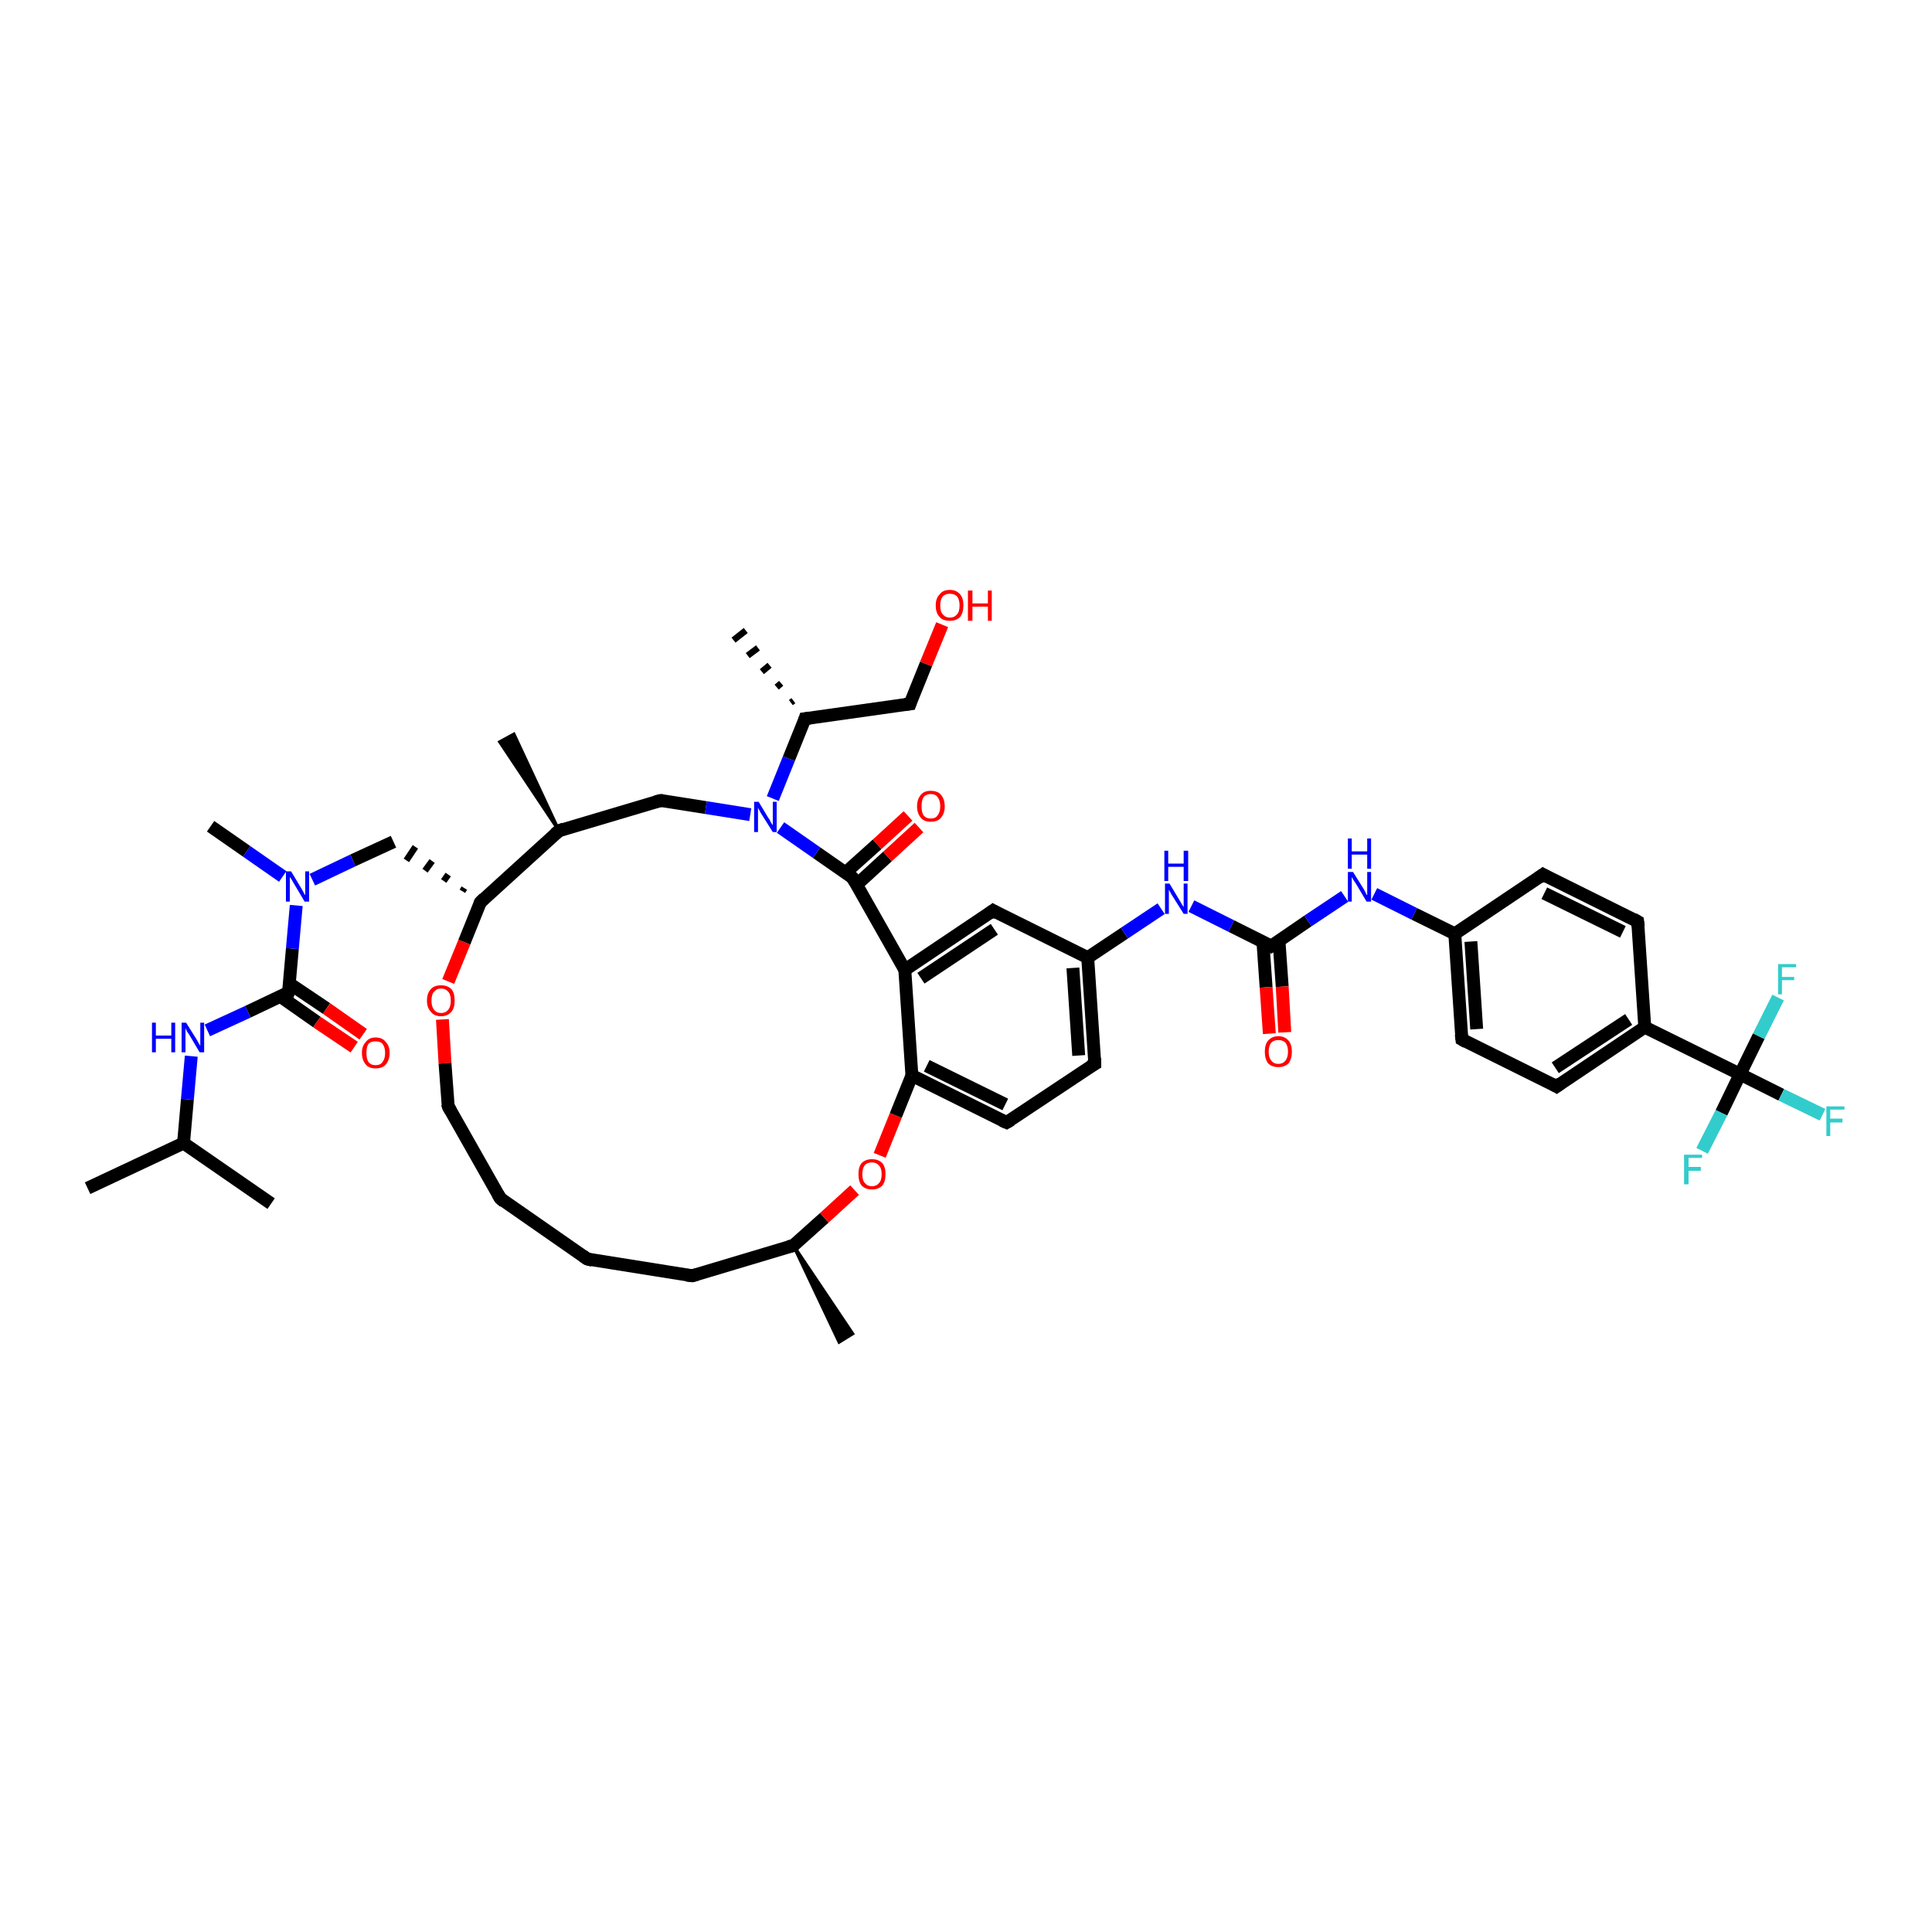 <?xml version='1.0' encoding='iso-8859-1'?>
<svg version='1.1' baseProfile='full'
              xmlns='http://www.w3.org/2000/svg'
                      xmlns:rdkit='http://www.rdkit.org/xml'
                      xmlns:xlink='http://www.w3.org/1999/xlink'
                  xml:space='preserve'
width='300px' height='300px' viewBox='0 0 300 300'>
<!-- END OF HEADER -->
<rect style='opacity:1.0;fill:#FFFFFF;stroke:none' width='300.0' height='300.0' x='0.0' y='0.0'> </rect>
<path class='bond-0 atom-0 atom-1' d='M 13.6,184.5 L 28.5,177.5' style='fill:none;fill-rule:evenodd;stroke:#000000;stroke-width:2.0px;stroke-linecap:butt;stroke-linejoin:miter;stroke-opacity:1' />
<path class='bond-1 atom-1 atom-2' d='M 28.5,177.5 L 42.1,186.9' style='fill:none;fill-rule:evenodd;stroke:#000000;stroke-width:2.0px;stroke-linecap:butt;stroke-linejoin:miter;stroke-opacity:1' />
<path class='bond-2 atom-1 atom-3' d='M 28.5,177.5 L 29.1,170.7' style='fill:none;fill-rule:evenodd;stroke:#000000;stroke-width:2.0px;stroke-linecap:butt;stroke-linejoin:miter;stroke-opacity:1' />
<path class='bond-2 atom-1 atom-3' d='M 29.1,170.7 L 29.7,164.0' style='fill:none;fill-rule:evenodd;stroke:#0000FF;stroke-width:2.0px;stroke-linecap:butt;stroke-linejoin:miter;stroke-opacity:1' />
<path class='bond-3 atom-3 atom-4' d='M 32.2,160.0 L 38.5,157.1' style='fill:none;fill-rule:evenodd;stroke:#0000FF;stroke-width:2.0px;stroke-linecap:butt;stroke-linejoin:miter;stroke-opacity:1' />
<path class='bond-3 atom-3 atom-4' d='M 38.5,157.1 L 44.8,154.1' style='fill:none;fill-rule:evenodd;stroke:#000000;stroke-width:2.0px;stroke-linecap:butt;stroke-linejoin:miter;stroke-opacity:1' />
<path class='bond-4 atom-4 atom-5' d='M 43.5,154.7 L 49.2,158.7' style='fill:none;fill-rule:evenodd;stroke:#000000;stroke-width:2.0px;stroke-linecap:butt;stroke-linejoin:miter;stroke-opacity:1' />
<path class='bond-4 atom-4 atom-5' d='M 49.2,158.7 L 55.0,162.6' style='fill:none;fill-rule:evenodd;stroke:#FF0000;stroke-width:2.0px;stroke-linecap:butt;stroke-linejoin:miter;stroke-opacity:1' />
<path class='bond-4 atom-4 atom-5' d='M 44.9,152.7 L 50.7,156.6' style='fill:none;fill-rule:evenodd;stroke:#000000;stroke-width:2.0px;stroke-linecap:butt;stroke-linejoin:miter;stroke-opacity:1' />
<path class='bond-4 atom-4 atom-5' d='M 50.7,156.6 L 56.4,160.6' style='fill:none;fill-rule:evenodd;stroke:#FF0000;stroke-width:2.0px;stroke-linecap:butt;stroke-linejoin:miter;stroke-opacity:1' />
<path class='bond-5 atom-4 atom-6' d='M 44.8,154.1 L 45.4,147.3' style='fill:none;fill-rule:evenodd;stroke:#000000;stroke-width:2.0px;stroke-linecap:butt;stroke-linejoin:miter;stroke-opacity:1' />
<path class='bond-5 atom-4 atom-6' d='M 45.4,147.3 L 46.0,140.6' style='fill:none;fill-rule:evenodd;stroke:#0000FF;stroke-width:2.0px;stroke-linecap:butt;stroke-linejoin:miter;stroke-opacity:1' />
<path class='bond-6 atom-6 atom-7' d='M 43.9,136.1 L 38.3,132.2' style='fill:none;fill-rule:evenodd;stroke:#0000FF;stroke-width:2.0px;stroke-linecap:butt;stroke-linejoin:miter;stroke-opacity:1' />
<path class='bond-6 atom-6 atom-7' d='M 38.3,132.2 L 32.7,128.3' style='fill:none;fill-rule:evenodd;stroke:#000000;stroke-width:2.0px;stroke-linecap:butt;stroke-linejoin:miter;stroke-opacity:1' />
<path class='bond-7 atom-6 atom-8' d='M 48.5,136.6 L 54.8,133.6' style='fill:none;fill-rule:evenodd;stroke:#0000FF;stroke-width:2.0px;stroke-linecap:butt;stroke-linejoin:miter;stroke-opacity:1' />
<path class='bond-7 atom-6 atom-8' d='M 54.8,133.6 L 61.1,130.7' style='fill:none;fill-rule:evenodd;stroke:#000000;stroke-width:2.0px;stroke-linecap:butt;stroke-linejoin:miter;stroke-opacity:1' />
<path class='bond-8 atom-9 atom-8' d='M 72.1,137.9 L 71.8,138.4' style='fill:none;fill-rule:evenodd;stroke:#000000;stroke-width:1.0px;stroke-linecap:butt;stroke-linejoin:miter;stroke-opacity:1' />
<path class='bond-8 atom-9 atom-8' d='M 69.6,135.8 L 68.9,136.8' style='fill:none;fill-rule:evenodd;stroke:#000000;stroke-width:1.0px;stroke-linecap:butt;stroke-linejoin:miter;stroke-opacity:1' />
<path class='bond-8 atom-9 atom-8' d='M 67.1,133.7 L 66.0,135.2' style='fill:none;fill-rule:evenodd;stroke:#000000;stroke-width:1.0px;stroke-linecap:butt;stroke-linejoin:miter;stroke-opacity:1' />
<path class='bond-8 atom-9 atom-8' d='M 64.5,131.5 L 63.1,133.6' style='fill:none;fill-rule:evenodd;stroke:#000000;stroke-width:1.0px;stroke-linecap:butt;stroke-linejoin:miter;stroke-opacity:1' />
<path class='bond-9 atom-9 atom-10' d='M 74.6,140.1 L 72.1,146.3' style='fill:none;fill-rule:evenodd;stroke:#000000;stroke-width:2.0px;stroke-linecap:butt;stroke-linejoin:miter;stroke-opacity:1' />
<path class='bond-9 atom-9 atom-10' d='M 72.1,146.3 L 69.6,152.4' style='fill:none;fill-rule:evenodd;stroke:#FF0000;stroke-width:2.0px;stroke-linecap:butt;stroke-linejoin:miter;stroke-opacity:1' />
<path class='bond-10 atom-10 atom-11' d='M 68.7,158.3 L 69.1,165.1' style='fill:none;fill-rule:evenodd;stroke:#FF0000;stroke-width:2.0px;stroke-linecap:butt;stroke-linejoin:miter;stroke-opacity:1' />
<path class='bond-10 atom-10 atom-11' d='M 69.1,165.1 L 69.6,171.8' style='fill:none;fill-rule:evenodd;stroke:#000000;stroke-width:2.0px;stroke-linecap:butt;stroke-linejoin:miter;stroke-opacity:1' />
<path class='bond-11 atom-11 atom-12' d='M 69.6,171.8 L 77.7,186.1' style='fill:none;fill-rule:evenodd;stroke:#000000;stroke-width:2.0px;stroke-linecap:butt;stroke-linejoin:miter;stroke-opacity:1' />
<path class='bond-12 atom-12 atom-13' d='M 77.7,186.1 L 91.2,195.5' style='fill:none;fill-rule:evenodd;stroke:#000000;stroke-width:2.0px;stroke-linecap:butt;stroke-linejoin:miter;stroke-opacity:1' />
<path class='bond-13 atom-13 atom-14' d='M 91.2,195.5 L 107.5,198.1' style='fill:none;fill-rule:evenodd;stroke:#000000;stroke-width:2.0px;stroke-linecap:butt;stroke-linejoin:miter;stroke-opacity:1' />
<path class='bond-14 atom-14 atom-15' d='M 107.5,198.1 L 123.2,193.4' style='fill:none;fill-rule:evenodd;stroke:#000000;stroke-width:2.0px;stroke-linecap:butt;stroke-linejoin:miter;stroke-opacity:1' />
<path class='bond-15 atom-15 atom-16' d='M 123.2,193.4 L 132.4,207.1 L 130.3,208.4 Z' style='fill:#000000;fill-rule:evenodd;fill-opacity:1;stroke:#000000;stroke-width:0.5px;stroke-linecap:butt;stroke-linejoin:miter;stroke-opacity:1;' />
<path class='bond-16 atom-15 atom-17' d='M 123.2,193.4 L 128.0,189.1' style='fill:none;fill-rule:evenodd;stroke:#000000;stroke-width:2.0px;stroke-linecap:butt;stroke-linejoin:miter;stroke-opacity:1' />
<path class='bond-16 atom-15 atom-17' d='M 128.0,189.1 L 132.7,184.8' style='fill:none;fill-rule:evenodd;stroke:#FF0000;stroke-width:2.0px;stroke-linecap:butt;stroke-linejoin:miter;stroke-opacity:1' />
<path class='bond-17 atom-17 atom-18' d='M 136.6,179.4 L 139.1,173.2' style='fill:none;fill-rule:evenodd;stroke:#FF0000;stroke-width:2.0px;stroke-linecap:butt;stroke-linejoin:miter;stroke-opacity:1' />
<path class='bond-17 atom-17 atom-18' d='M 139.1,173.2 L 141.6,167.0' style='fill:none;fill-rule:evenodd;stroke:#000000;stroke-width:2.0px;stroke-linecap:butt;stroke-linejoin:miter;stroke-opacity:1' />
<path class='bond-18 atom-18 atom-19' d='M 141.6,167.0 L 156.3,174.3' style='fill:none;fill-rule:evenodd;stroke:#000000;stroke-width:2.0px;stroke-linecap:butt;stroke-linejoin:miter;stroke-opacity:1' />
<path class='bond-18 atom-18 atom-19' d='M 143.9,165.5 L 156.1,171.5' style='fill:none;fill-rule:evenodd;stroke:#000000;stroke-width:2.0px;stroke-linecap:butt;stroke-linejoin:miter;stroke-opacity:1' />
<path class='bond-19 atom-19 atom-20' d='M 156.3,174.3 L 170.0,165.2' style='fill:none;fill-rule:evenodd;stroke:#000000;stroke-width:2.0px;stroke-linecap:butt;stroke-linejoin:miter;stroke-opacity:1' />
<path class='bond-20 atom-20 atom-21' d='M 170.0,165.2 L 168.9,148.7' style='fill:none;fill-rule:evenodd;stroke:#000000;stroke-width:2.0px;stroke-linecap:butt;stroke-linejoin:miter;stroke-opacity:1' />
<path class='bond-20 atom-20 atom-21' d='M 167.5,163.9 L 166.6,150.3' style='fill:none;fill-rule:evenodd;stroke:#000000;stroke-width:2.0px;stroke-linecap:butt;stroke-linejoin:miter;stroke-opacity:1' />
<path class='bond-21 atom-21 atom-22' d='M 168.9,148.7 L 174.6,144.9' style='fill:none;fill-rule:evenodd;stroke:#000000;stroke-width:2.0px;stroke-linecap:butt;stroke-linejoin:miter;stroke-opacity:1' />
<path class='bond-21 atom-21 atom-22' d='M 174.6,144.9 L 180.3,141.1' style='fill:none;fill-rule:evenodd;stroke:#0000FF;stroke-width:2.0px;stroke-linecap:butt;stroke-linejoin:miter;stroke-opacity:1' />
<path class='bond-22 atom-22 atom-23' d='M 185.0,140.7 L 191.2,143.8' style='fill:none;fill-rule:evenodd;stroke:#0000FF;stroke-width:2.0px;stroke-linecap:butt;stroke-linejoin:miter;stroke-opacity:1' />
<path class='bond-22 atom-22 atom-23' d='M 191.2,143.8 L 197.4,146.9' style='fill:none;fill-rule:evenodd;stroke:#000000;stroke-width:2.0px;stroke-linecap:butt;stroke-linejoin:miter;stroke-opacity:1' />
<path class='bond-23 atom-23 atom-24' d='M 196.1,146.2 L 196.6,153.3' style='fill:none;fill-rule:evenodd;stroke:#000000;stroke-width:2.0px;stroke-linecap:butt;stroke-linejoin:miter;stroke-opacity:1' />
<path class='bond-23 atom-23 atom-24' d='M 196.6,153.3 L 197.1,160.5' style='fill:none;fill-rule:evenodd;stroke:#FF0000;stroke-width:2.0px;stroke-linecap:butt;stroke-linejoin:miter;stroke-opacity:1' />
<path class='bond-23 atom-23 atom-24' d='M 198.6,146.1 L 199.1,153.2' style='fill:none;fill-rule:evenodd;stroke:#000000;stroke-width:2.0px;stroke-linecap:butt;stroke-linejoin:miter;stroke-opacity:1' />
<path class='bond-23 atom-23 atom-24' d='M 199.1,153.2 L 199.5,160.3' style='fill:none;fill-rule:evenodd;stroke:#FF0000;stroke-width:2.0px;stroke-linecap:butt;stroke-linejoin:miter;stroke-opacity:1' />
<path class='bond-24 atom-23 atom-25' d='M 197.4,146.9 L 203.1,143.0' style='fill:none;fill-rule:evenodd;stroke:#000000;stroke-width:2.0px;stroke-linecap:butt;stroke-linejoin:miter;stroke-opacity:1' />
<path class='bond-24 atom-23 atom-25' d='M 203.1,143.0 L 208.8,139.2' style='fill:none;fill-rule:evenodd;stroke:#0000FF;stroke-width:2.0px;stroke-linecap:butt;stroke-linejoin:miter;stroke-opacity:1' />
<path class='bond-25 atom-25 atom-26' d='M 213.4,138.8 L 219.6,141.9' style='fill:none;fill-rule:evenodd;stroke:#0000FF;stroke-width:2.0px;stroke-linecap:butt;stroke-linejoin:miter;stroke-opacity:1' />
<path class='bond-25 atom-25 atom-26' d='M 219.6,141.9 L 225.9,145.0' style='fill:none;fill-rule:evenodd;stroke:#000000;stroke-width:2.0px;stroke-linecap:butt;stroke-linejoin:miter;stroke-opacity:1' />
<path class='bond-26 atom-26 atom-27' d='M 225.9,145.0 L 227.0,161.4' style='fill:none;fill-rule:evenodd;stroke:#000000;stroke-width:2.0px;stroke-linecap:butt;stroke-linejoin:miter;stroke-opacity:1' />
<path class='bond-26 atom-26 atom-27' d='M 228.4,146.2 L 229.3,159.8' style='fill:none;fill-rule:evenodd;stroke:#000000;stroke-width:2.0px;stroke-linecap:butt;stroke-linejoin:miter;stroke-opacity:1' />
<path class='bond-27 atom-27 atom-28' d='M 227.0,161.4 L 241.7,168.7' style='fill:none;fill-rule:evenodd;stroke:#000000;stroke-width:2.0px;stroke-linecap:butt;stroke-linejoin:miter;stroke-opacity:1' />
<path class='bond-28 atom-28 atom-29' d='M 241.7,168.7 L 255.4,159.5' style='fill:none;fill-rule:evenodd;stroke:#000000;stroke-width:2.0px;stroke-linecap:butt;stroke-linejoin:miter;stroke-opacity:1' />
<path class='bond-28 atom-28 atom-29' d='M 241.5,165.8 L 252.9,158.3' style='fill:none;fill-rule:evenodd;stroke:#000000;stroke-width:2.0px;stroke-linecap:butt;stroke-linejoin:miter;stroke-opacity:1' />
<path class='bond-29 atom-29 atom-30' d='M 255.4,159.5 L 270.2,166.8' style='fill:none;fill-rule:evenodd;stroke:#000000;stroke-width:2.0px;stroke-linecap:butt;stroke-linejoin:miter;stroke-opacity:1' />
<path class='bond-30 atom-30 atom-31' d='M 270.2,166.8 L 276.6,170.0' style='fill:none;fill-rule:evenodd;stroke:#000000;stroke-width:2.0px;stroke-linecap:butt;stroke-linejoin:miter;stroke-opacity:1' />
<path class='bond-30 atom-30 atom-31' d='M 276.6,170.0 L 283.0,173.1' style='fill:none;fill-rule:evenodd;stroke:#33CCCC;stroke-width:2.0px;stroke-linecap:butt;stroke-linejoin:miter;stroke-opacity:1' />
<path class='bond-31 atom-30 atom-32' d='M 270.2,166.8 L 267.3,172.8' style='fill:none;fill-rule:evenodd;stroke:#000000;stroke-width:2.0px;stroke-linecap:butt;stroke-linejoin:miter;stroke-opacity:1' />
<path class='bond-31 atom-30 atom-32' d='M 267.3,172.8 L 264.3,178.7' style='fill:none;fill-rule:evenodd;stroke:#33CCCC;stroke-width:2.0px;stroke-linecap:butt;stroke-linejoin:miter;stroke-opacity:1' />
<path class='bond-32 atom-30 atom-33' d='M 270.2,166.8 L 273.1,160.9' style='fill:none;fill-rule:evenodd;stroke:#000000;stroke-width:2.0px;stroke-linecap:butt;stroke-linejoin:miter;stroke-opacity:1' />
<path class='bond-32 atom-30 atom-33' d='M 273.1,160.9 L 276.1,154.9' style='fill:none;fill-rule:evenodd;stroke:#33CCCC;stroke-width:2.0px;stroke-linecap:butt;stroke-linejoin:miter;stroke-opacity:1' />
<path class='bond-33 atom-29 atom-34' d='M 255.4,159.5 L 254.3,143.1' style='fill:none;fill-rule:evenodd;stroke:#000000;stroke-width:2.0px;stroke-linecap:butt;stroke-linejoin:miter;stroke-opacity:1' />
<path class='bond-34 atom-34 atom-35' d='M 254.3,143.1 L 239.6,135.8' style='fill:none;fill-rule:evenodd;stroke:#000000;stroke-width:2.0px;stroke-linecap:butt;stroke-linejoin:miter;stroke-opacity:1' />
<path class='bond-34 atom-34 atom-35' d='M 252.0,144.7 L 239.8,138.7' style='fill:none;fill-rule:evenodd;stroke:#000000;stroke-width:2.0px;stroke-linecap:butt;stroke-linejoin:miter;stroke-opacity:1' />
<path class='bond-35 atom-21 atom-36' d='M 168.9,148.7 L 154.2,141.4' style='fill:none;fill-rule:evenodd;stroke:#000000;stroke-width:2.0px;stroke-linecap:butt;stroke-linejoin:miter;stroke-opacity:1' />
<path class='bond-36 atom-36 atom-37' d='M 154.2,141.4 L 140.5,150.6' style='fill:none;fill-rule:evenodd;stroke:#000000;stroke-width:2.0px;stroke-linecap:butt;stroke-linejoin:miter;stroke-opacity:1' />
<path class='bond-36 atom-36 atom-37' d='M 154.4,144.3 L 143.0,151.9' style='fill:none;fill-rule:evenodd;stroke:#000000;stroke-width:2.0px;stroke-linecap:butt;stroke-linejoin:miter;stroke-opacity:1' />
<path class='bond-37 atom-37 atom-38' d='M 140.5,150.6 L 132.4,136.3' style='fill:none;fill-rule:evenodd;stroke:#000000;stroke-width:2.0px;stroke-linecap:butt;stroke-linejoin:miter;stroke-opacity:1' />
<path class='bond-38 atom-38 atom-39' d='M 133.0,137.4 L 137.8,133.0' style='fill:none;fill-rule:evenodd;stroke:#000000;stroke-width:2.0px;stroke-linecap:butt;stroke-linejoin:miter;stroke-opacity:1' />
<path class='bond-38 atom-38 atom-39' d='M 137.8,133.0 L 142.7,128.5' style='fill:none;fill-rule:evenodd;stroke:#FF0000;stroke-width:2.0px;stroke-linecap:butt;stroke-linejoin:miter;stroke-opacity:1' />
<path class='bond-38 atom-38 atom-39' d='M 131.3,135.5 L 136.2,131.1' style='fill:none;fill-rule:evenodd;stroke:#000000;stroke-width:2.0px;stroke-linecap:butt;stroke-linejoin:miter;stroke-opacity:1' />
<path class='bond-38 atom-38 atom-39' d='M 136.2,131.1 L 141.0,126.7' style='fill:none;fill-rule:evenodd;stroke:#FF0000;stroke-width:2.0px;stroke-linecap:butt;stroke-linejoin:miter;stroke-opacity:1' />
<path class='bond-39 atom-38 atom-40' d='M 132.4,136.3 L 126.8,132.4' style='fill:none;fill-rule:evenodd;stroke:#000000;stroke-width:2.0px;stroke-linecap:butt;stroke-linejoin:miter;stroke-opacity:1' />
<path class='bond-39 atom-38 atom-40' d='M 126.8,132.4 L 121.2,128.5' style='fill:none;fill-rule:evenodd;stroke:#0000FF;stroke-width:2.0px;stroke-linecap:butt;stroke-linejoin:miter;stroke-opacity:1' />
<path class='bond-40 atom-40 atom-41' d='M 120.0,124.0 L 122.5,117.8' style='fill:none;fill-rule:evenodd;stroke:#0000FF;stroke-width:2.0px;stroke-linecap:butt;stroke-linejoin:miter;stroke-opacity:1' />
<path class='bond-40 atom-40 atom-41' d='M 122.5,117.8 L 125.0,111.6' style='fill:none;fill-rule:evenodd;stroke:#000000;stroke-width:2.0px;stroke-linecap:butt;stroke-linejoin:miter;stroke-opacity:1' />
<path class='bond-41 atom-41 atom-42' d='M 122.8,109.1 L 123.2,108.8' style='fill:none;fill-rule:evenodd;stroke:#000000;stroke-width:1.0px;stroke-linecap:butt;stroke-linejoin:miter;stroke-opacity:1' />
<path class='bond-41 atom-41 atom-42' d='M 120.6,106.7 L 121.3,106.1' style='fill:none;fill-rule:evenodd;stroke:#000000;stroke-width:1.0px;stroke-linecap:butt;stroke-linejoin:miter;stroke-opacity:1' />
<path class='bond-41 atom-41 atom-42' d='M 118.3,104.3 L 119.5,103.3' style='fill:none;fill-rule:evenodd;stroke:#000000;stroke-width:1.0px;stroke-linecap:butt;stroke-linejoin:miter;stroke-opacity:1' />
<path class='bond-41 atom-41 atom-42' d='M 116.1,101.8 L 117.7,100.6' style='fill:none;fill-rule:evenodd;stroke:#000000;stroke-width:1.0px;stroke-linecap:butt;stroke-linejoin:miter;stroke-opacity:1' />
<path class='bond-41 atom-41 atom-42' d='M 113.9,99.4 L 115.8,97.9' style='fill:none;fill-rule:evenodd;stroke:#000000;stroke-width:1.0px;stroke-linecap:butt;stroke-linejoin:miter;stroke-opacity:1' />
<path class='bond-42 atom-41 atom-43' d='M 125.0,111.6 L 141.3,109.3' style='fill:none;fill-rule:evenodd;stroke:#000000;stroke-width:2.0px;stroke-linecap:butt;stroke-linejoin:miter;stroke-opacity:1' />
<path class='bond-43 atom-43 atom-44' d='M 141.3,109.3 L 143.8,103.1' style='fill:none;fill-rule:evenodd;stroke:#000000;stroke-width:2.0px;stroke-linecap:butt;stroke-linejoin:miter;stroke-opacity:1' />
<path class='bond-43 atom-43 atom-44' d='M 143.8,103.1 L 146.3,97.0' style='fill:none;fill-rule:evenodd;stroke:#FF0000;stroke-width:2.0px;stroke-linecap:butt;stroke-linejoin:miter;stroke-opacity:1' />
<path class='bond-44 atom-40 atom-45' d='M 116.5,126.5 L 109.6,125.4' style='fill:none;fill-rule:evenodd;stroke:#0000FF;stroke-width:2.0px;stroke-linecap:butt;stroke-linejoin:miter;stroke-opacity:1' />
<path class='bond-44 atom-40 atom-45' d='M 109.6,125.4 L 102.6,124.3' style='fill:none;fill-rule:evenodd;stroke:#000000;stroke-width:2.0px;stroke-linecap:butt;stroke-linejoin:miter;stroke-opacity:1' />
<path class='bond-45 atom-45 atom-46' d='M 102.6,124.3 L 86.8,129.0' style='fill:none;fill-rule:evenodd;stroke:#000000;stroke-width:2.0px;stroke-linecap:butt;stroke-linejoin:miter;stroke-opacity:1' />
<path class='bond-46 atom-46 atom-47' d='M 86.8,129.0 L 77.6,115.2 L 79.8,114.0 Z' style='fill:#000000;fill-rule:evenodd;fill-opacity:1;stroke:#000000;stroke-width:0.5px;stroke-linecap:butt;stroke-linejoin:miter;stroke-opacity:1;' />
<path class='bond-47 atom-46 atom-9' d='M 86.8,129.0 L 74.6,140.1' style='fill:none;fill-rule:evenodd;stroke:#000000;stroke-width:2.0px;stroke-linecap:butt;stroke-linejoin:miter;stroke-opacity:1' />
<path class='bond-48 atom-37 atom-18' d='M 140.5,150.6 L 141.6,167.0' style='fill:none;fill-rule:evenodd;stroke:#000000;stroke-width:2.0px;stroke-linecap:butt;stroke-linejoin:miter;stroke-opacity:1' />
<path class='bond-49 atom-35 atom-26' d='M 239.6,135.8 L 225.9,145.0' style='fill:none;fill-rule:evenodd;stroke:#000000;stroke-width:2.0px;stroke-linecap:butt;stroke-linejoin:miter;stroke-opacity:1' />
<path d='M 44.5,154.2 L 44.8,154.1 L 44.9,153.8' style='fill:none;stroke:#000000;stroke-width:2.0px;stroke-linecap:butt;stroke-linejoin:miter;stroke-opacity:1;' />
<path d='M 74.5,140.4 L 74.6,140.1 L 75.2,139.5' style='fill:none;stroke:#000000;stroke-width:2.0px;stroke-linecap:butt;stroke-linejoin:miter;stroke-opacity:1;' />
<path d='M 69.5,171.4 L 69.6,171.8 L 70.0,172.5' style='fill:none;stroke:#000000;stroke-width:2.0px;stroke-linecap:butt;stroke-linejoin:miter;stroke-opacity:1;' />
<path d='M 77.3,185.4 L 77.7,186.1 L 78.3,186.6' style='fill:none;stroke:#000000;stroke-width:2.0px;stroke-linecap:butt;stroke-linejoin:miter;stroke-opacity:1;' />
<path d='M 90.5,195.0 L 91.2,195.5 L 92.0,195.7' style='fill:none;stroke:#000000;stroke-width:2.0px;stroke-linecap:butt;stroke-linejoin:miter;stroke-opacity:1;' />
<path d='M 106.6,198.0 L 107.5,198.1 L 108.2,197.9' style='fill:none;stroke:#000000;stroke-width:2.0px;stroke-linecap:butt;stroke-linejoin:miter;stroke-opacity:1;' />
<path d='M 122.4,193.6 L 123.2,193.4 L 123.5,193.2' style='fill:none;stroke:#000000;stroke-width:2.0px;stroke-linecap:butt;stroke-linejoin:miter;stroke-opacity:1;' />
<path d='M 155.6,174.0 L 156.3,174.3 L 157.0,173.9' style='fill:none;stroke:#000000;stroke-width:2.0px;stroke-linecap:butt;stroke-linejoin:miter;stroke-opacity:1;' />
<path d='M 169.3,165.6 L 170.0,165.2 L 170.0,164.3' style='fill:none;stroke:#000000;stroke-width:2.0px;stroke-linecap:butt;stroke-linejoin:miter;stroke-opacity:1;' />
<path d='M 197.1,146.7 L 197.4,146.9 L 197.7,146.7' style='fill:none;stroke:#000000;stroke-width:2.0px;stroke-linecap:butt;stroke-linejoin:miter;stroke-opacity:1;' />
<path d='M 226.9,160.6 L 227.0,161.4 L 227.7,161.8' style='fill:none;stroke:#000000;stroke-width:2.0px;stroke-linecap:butt;stroke-linejoin:miter;stroke-opacity:1;' />
<path d='M 241.0,168.3 L 241.7,168.7 L 242.4,168.2' style='fill:none;stroke:#000000;stroke-width:2.0px;stroke-linecap:butt;stroke-linejoin:miter;stroke-opacity:1;' />
<path d='M 254.4,143.9 L 254.3,143.1 L 253.6,142.7' style='fill:none;stroke:#000000;stroke-width:2.0px;stroke-linecap:butt;stroke-linejoin:miter;stroke-opacity:1;' />
<path d='M 240.3,136.2 L 239.6,135.8 L 238.9,136.3' style='fill:none;stroke:#000000;stroke-width:2.0px;stroke-linecap:butt;stroke-linejoin:miter;stroke-opacity:1;' />
<path d='M 154.9,141.8 L 154.2,141.4 L 153.5,141.9' style='fill:none;stroke:#000000;stroke-width:2.0px;stroke-linecap:butt;stroke-linejoin:miter;stroke-opacity:1;' />
<path d='M 132.8,137.0 L 132.4,136.3 L 132.1,136.1' style='fill:none;stroke:#000000;stroke-width:2.0px;stroke-linecap:butt;stroke-linejoin:miter;stroke-opacity:1;' />
<path d='M 124.9,111.9 L 125.0,111.6 L 125.8,111.5' style='fill:none;stroke:#000000;stroke-width:2.0px;stroke-linecap:butt;stroke-linejoin:miter;stroke-opacity:1;' />
<path d='M 140.5,109.4 L 141.3,109.3 L 141.4,109.0' style='fill:none;stroke:#000000;stroke-width:2.0px;stroke-linecap:butt;stroke-linejoin:miter;stroke-opacity:1;' />
<path d='M 102.9,124.3 L 102.6,124.3 L 101.8,124.5' style='fill:none;stroke:#000000;stroke-width:2.0px;stroke-linecap:butt;stroke-linejoin:miter;stroke-opacity:1;' />
<path d='M 87.6,128.7 L 86.8,129.0 L 86.2,129.5' style='fill:none;stroke:#000000;stroke-width:2.0px;stroke-linecap:butt;stroke-linejoin:miter;stroke-opacity:1;' />
<path class='atom-3' d='M 23.6 158.8
L 24.2 158.8
L 24.2 160.8
L 26.6 160.8
L 26.6 158.8
L 27.2 158.8
L 27.2 163.4
L 26.6 163.4
L 26.6 161.3
L 24.2 161.3
L 24.2 163.4
L 23.6 163.4
L 23.6 158.8
' fill='#0000FF'/>
<path class='atom-3' d='M 28.9 158.8
L 30.4 161.2
Q 30.6 161.5, 30.8 161.9
Q 31.1 162.4, 31.1 162.4
L 31.1 158.8
L 31.7 158.8
L 31.7 163.4
L 31.0 163.4
L 29.4 160.7
Q 29.2 160.4, 29.0 160.1
Q 28.8 159.7, 28.8 159.6
L 28.8 163.4
L 28.2 163.4
L 28.2 158.8
L 28.9 158.8
' fill='#0000FF'/>
<path class='atom-5' d='M 56.2 163.5
Q 56.2 162.4, 56.8 161.8
Q 57.3 161.1, 58.3 161.1
Q 59.4 161.1, 59.9 161.8
Q 60.5 162.4, 60.5 163.5
Q 60.5 164.6, 59.9 165.3
Q 59.4 165.9, 58.3 165.9
Q 57.3 165.9, 56.8 165.3
Q 56.2 164.6, 56.2 163.5
M 58.3 165.4
Q 59.1 165.4, 59.4 164.9
Q 59.8 164.4, 59.8 163.5
Q 59.8 162.6, 59.4 162.1
Q 59.1 161.7, 58.3 161.7
Q 57.6 161.7, 57.2 162.1
Q 56.9 162.6, 56.9 163.5
Q 56.9 164.4, 57.2 164.9
Q 57.6 165.4, 58.3 165.4
' fill='#FF0000'/>
<path class='atom-6' d='M 45.2 135.3
L 46.7 137.8
Q 46.9 138.1, 47.1 138.5
Q 47.3 138.9, 47.4 139.0
L 47.4 135.3
L 48.0 135.3
L 48.0 140.0
L 47.3 140.0
L 45.7 137.3
Q 45.5 137.0, 45.3 136.6
Q 45.1 136.3, 45.0 136.2
L 45.0 140.0
L 44.4 140.0
L 44.4 135.3
L 45.2 135.3
' fill='#0000FF'/>
<path class='atom-10' d='M 66.3 155.4
Q 66.3 154.2, 66.9 153.6
Q 67.4 153.0, 68.5 153.0
Q 69.5 153.0, 70.1 153.6
Q 70.6 154.2, 70.6 155.4
Q 70.6 156.5, 70.1 157.1
Q 69.5 157.8, 68.5 157.8
Q 67.4 157.8, 66.9 157.1
Q 66.3 156.5, 66.3 155.4
M 68.5 157.3
Q 69.2 157.3, 69.6 156.8
Q 70.0 156.3, 70.0 155.4
Q 70.0 154.4, 69.6 154.0
Q 69.2 153.5, 68.5 153.5
Q 67.8 153.5, 67.4 154.0
Q 67.0 154.4, 67.0 155.4
Q 67.0 156.3, 67.4 156.8
Q 67.8 157.3, 68.5 157.3
' fill='#FF0000'/>
<path class='atom-17' d='M 133.3 182.3
Q 133.3 181.2, 133.8 180.6
Q 134.4 180.0, 135.4 180.0
Q 136.4 180.0, 137.0 180.6
Q 137.5 181.2, 137.5 182.3
Q 137.5 183.5, 137.0 184.1
Q 136.4 184.7, 135.4 184.7
Q 134.4 184.7, 133.8 184.1
Q 133.3 183.5, 133.3 182.3
M 135.4 184.2
Q 136.1 184.2, 136.5 183.7
Q 136.9 183.3, 136.9 182.3
Q 136.9 181.4, 136.5 181.0
Q 136.1 180.5, 135.4 180.5
Q 134.7 180.5, 134.3 180.9
Q 133.9 181.4, 133.9 182.3
Q 133.9 183.3, 134.3 183.7
Q 134.7 184.2, 135.4 184.2
' fill='#FF0000'/>
<path class='atom-22' d='M 181.6 137.2
L 183.1 139.7
Q 183.3 140.0, 183.5 140.4
Q 183.8 140.8, 183.8 140.9
L 183.8 137.2
L 184.4 137.2
L 184.4 141.9
L 183.8 141.9
L 182.1 139.2
Q 181.9 138.9, 181.7 138.5
Q 181.5 138.2, 181.5 138.1
L 181.5 141.9
L 180.9 141.9
L 180.9 137.2
L 181.6 137.2
' fill='#0000FF'/>
<path class='atom-22' d='M 180.8 132.1
L 181.4 132.1
L 181.4 134.1
L 183.8 134.1
L 183.8 132.1
L 184.5 132.1
L 184.5 136.8
L 183.8 136.8
L 183.8 134.6
L 181.4 134.6
L 181.4 136.8
L 180.8 136.8
L 180.8 132.1
' fill='#0000FF'/>
<path class='atom-24' d='M 196.4 163.3
Q 196.4 162.2, 196.9 161.6
Q 197.5 160.9, 198.5 160.9
Q 199.5 160.9, 200.1 161.6
Q 200.6 162.2, 200.6 163.3
Q 200.6 164.4, 200.1 165.1
Q 199.5 165.7, 198.5 165.7
Q 197.5 165.7, 196.9 165.1
Q 196.4 164.4, 196.4 163.3
M 198.5 165.2
Q 199.2 165.2, 199.6 164.7
Q 200.0 164.2, 200.0 163.3
Q 200.0 162.4, 199.6 161.9
Q 199.2 161.5, 198.5 161.5
Q 197.8 161.5, 197.4 161.9
Q 197.0 162.4, 197.0 163.3
Q 197.0 164.2, 197.4 164.7
Q 197.8 165.2, 198.5 165.2
' fill='#FF0000'/>
<path class='atom-25' d='M 210.1 135.4
L 211.6 137.8
Q 211.8 138.1, 212.0 138.5
Q 212.2 139.0, 212.3 139.0
L 212.3 135.4
L 212.9 135.4
L 212.9 140.0
L 212.2 140.0
L 210.6 137.3
Q 210.4 137.0, 210.2 136.7
Q 210.0 136.3, 209.9 136.2
L 209.9 140.0
L 209.3 140.0
L 209.3 135.4
L 210.1 135.4
' fill='#0000FF'/>
<path class='atom-25' d='M 209.3 130.2
L 209.9 130.2
L 209.9 132.2
L 212.3 132.2
L 212.3 130.2
L 212.9 130.2
L 212.9 134.9
L 212.3 134.9
L 212.3 132.7
L 209.9 132.7
L 209.9 134.9
L 209.3 134.9
L 209.3 130.2
' fill='#0000FF'/>
<path class='atom-31' d='M 283.6 171.8
L 286.4 171.8
L 286.4 172.3
L 284.2 172.3
L 284.2 173.7
L 286.1 173.7
L 286.1 174.3
L 284.2 174.3
L 284.2 176.4
L 283.6 176.4
L 283.6 171.8
' fill='#33CCCC'/>
<path class='atom-32' d='M 261.5 179.3
L 264.3 179.3
L 264.3 179.8
L 262.2 179.8
L 262.2 181.2
L 264.1 181.2
L 264.1 181.8
L 262.2 181.8
L 262.2 183.9
L 261.5 183.9
L 261.5 179.3
' fill='#33CCCC'/>
<path class='atom-33' d='M 276.1 149.7
L 278.9 149.7
L 278.9 150.2
L 276.7 150.2
L 276.7 151.7
L 278.6 151.7
L 278.6 152.2
L 276.7 152.2
L 276.7 154.4
L 276.1 154.4
L 276.1 149.7
' fill='#33CCCC'/>
<path class='atom-39' d='M 142.4 125.2
Q 142.4 124.1, 143.0 123.4
Q 143.5 122.8, 144.5 122.8
Q 145.6 122.8, 146.1 123.4
Q 146.7 124.1, 146.7 125.2
Q 146.7 126.3, 146.1 127.0
Q 145.6 127.6, 144.5 127.6
Q 143.5 127.6, 143.0 127.0
Q 142.4 126.3, 142.4 125.2
M 144.5 127.1
Q 145.3 127.1, 145.6 126.6
Q 146.0 126.1, 146.0 125.2
Q 146.0 124.3, 145.6 123.8
Q 145.3 123.3, 144.5 123.3
Q 143.8 123.3, 143.4 123.8
Q 143.1 124.3, 143.1 125.2
Q 143.1 126.1, 143.4 126.6
Q 143.8 127.1, 144.5 127.1
' fill='#FF0000'/>
<path class='atom-40' d='M 117.8 124.5
L 119.3 127.0
Q 119.5 127.2, 119.7 127.7
Q 120.0 128.1, 120.0 128.2
L 120.0 124.5
L 120.6 124.5
L 120.6 129.2
L 120.0 129.2
L 118.3 126.5
Q 118.1 126.2, 117.9 125.8
Q 117.7 125.5, 117.7 125.3
L 117.7 129.2
L 117.1 129.2
L 117.1 124.5
L 117.8 124.5
' fill='#0000FF'/>
<path class='atom-44' d='M 145.3 94.0
Q 145.3 92.9, 145.9 92.3
Q 146.4 91.6, 147.5 91.6
Q 148.5 91.6, 149.1 92.3
Q 149.6 92.9, 149.6 94.0
Q 149.6 95.1, 149.1 95.8
Q 148.5 96.4, 147.5 96.4
Q 146.4 96.4, 145.9 95.8
Q 145.3 95.2, 145.3 94.0
M 147.5 95.9
Q 148.2 95.9, 148.6 95.4
Q 149.0 95.0, 149.0 94.0
Q 149.0 93.1, 148.6 92.6
Q 148.2 92.2, 147.5 92.2
Q 146.8 92.2, 146.4 92.6
Q 146.0 93.1, 146.0 94.0
Q 146.0 95.0, 146.4 95.4
Q 146.8 95.9, 147.5 95.9
' fill='#FF0000'/>
<path class='atom-44' d='M 150.3 91.7
L 151.0 91.7
L 151.0 93.7
L 153.4 93.7
L 153.4 91.7
L 154.0 91.7
L 154.0 96.4
L 153.4 96.4
L 153.4 94.2
L 151.0 94.2
L 151.0 96.4
L 150.3 96.4
L 150.3 91.7
' fill='#FF0000'/>
</svg>
